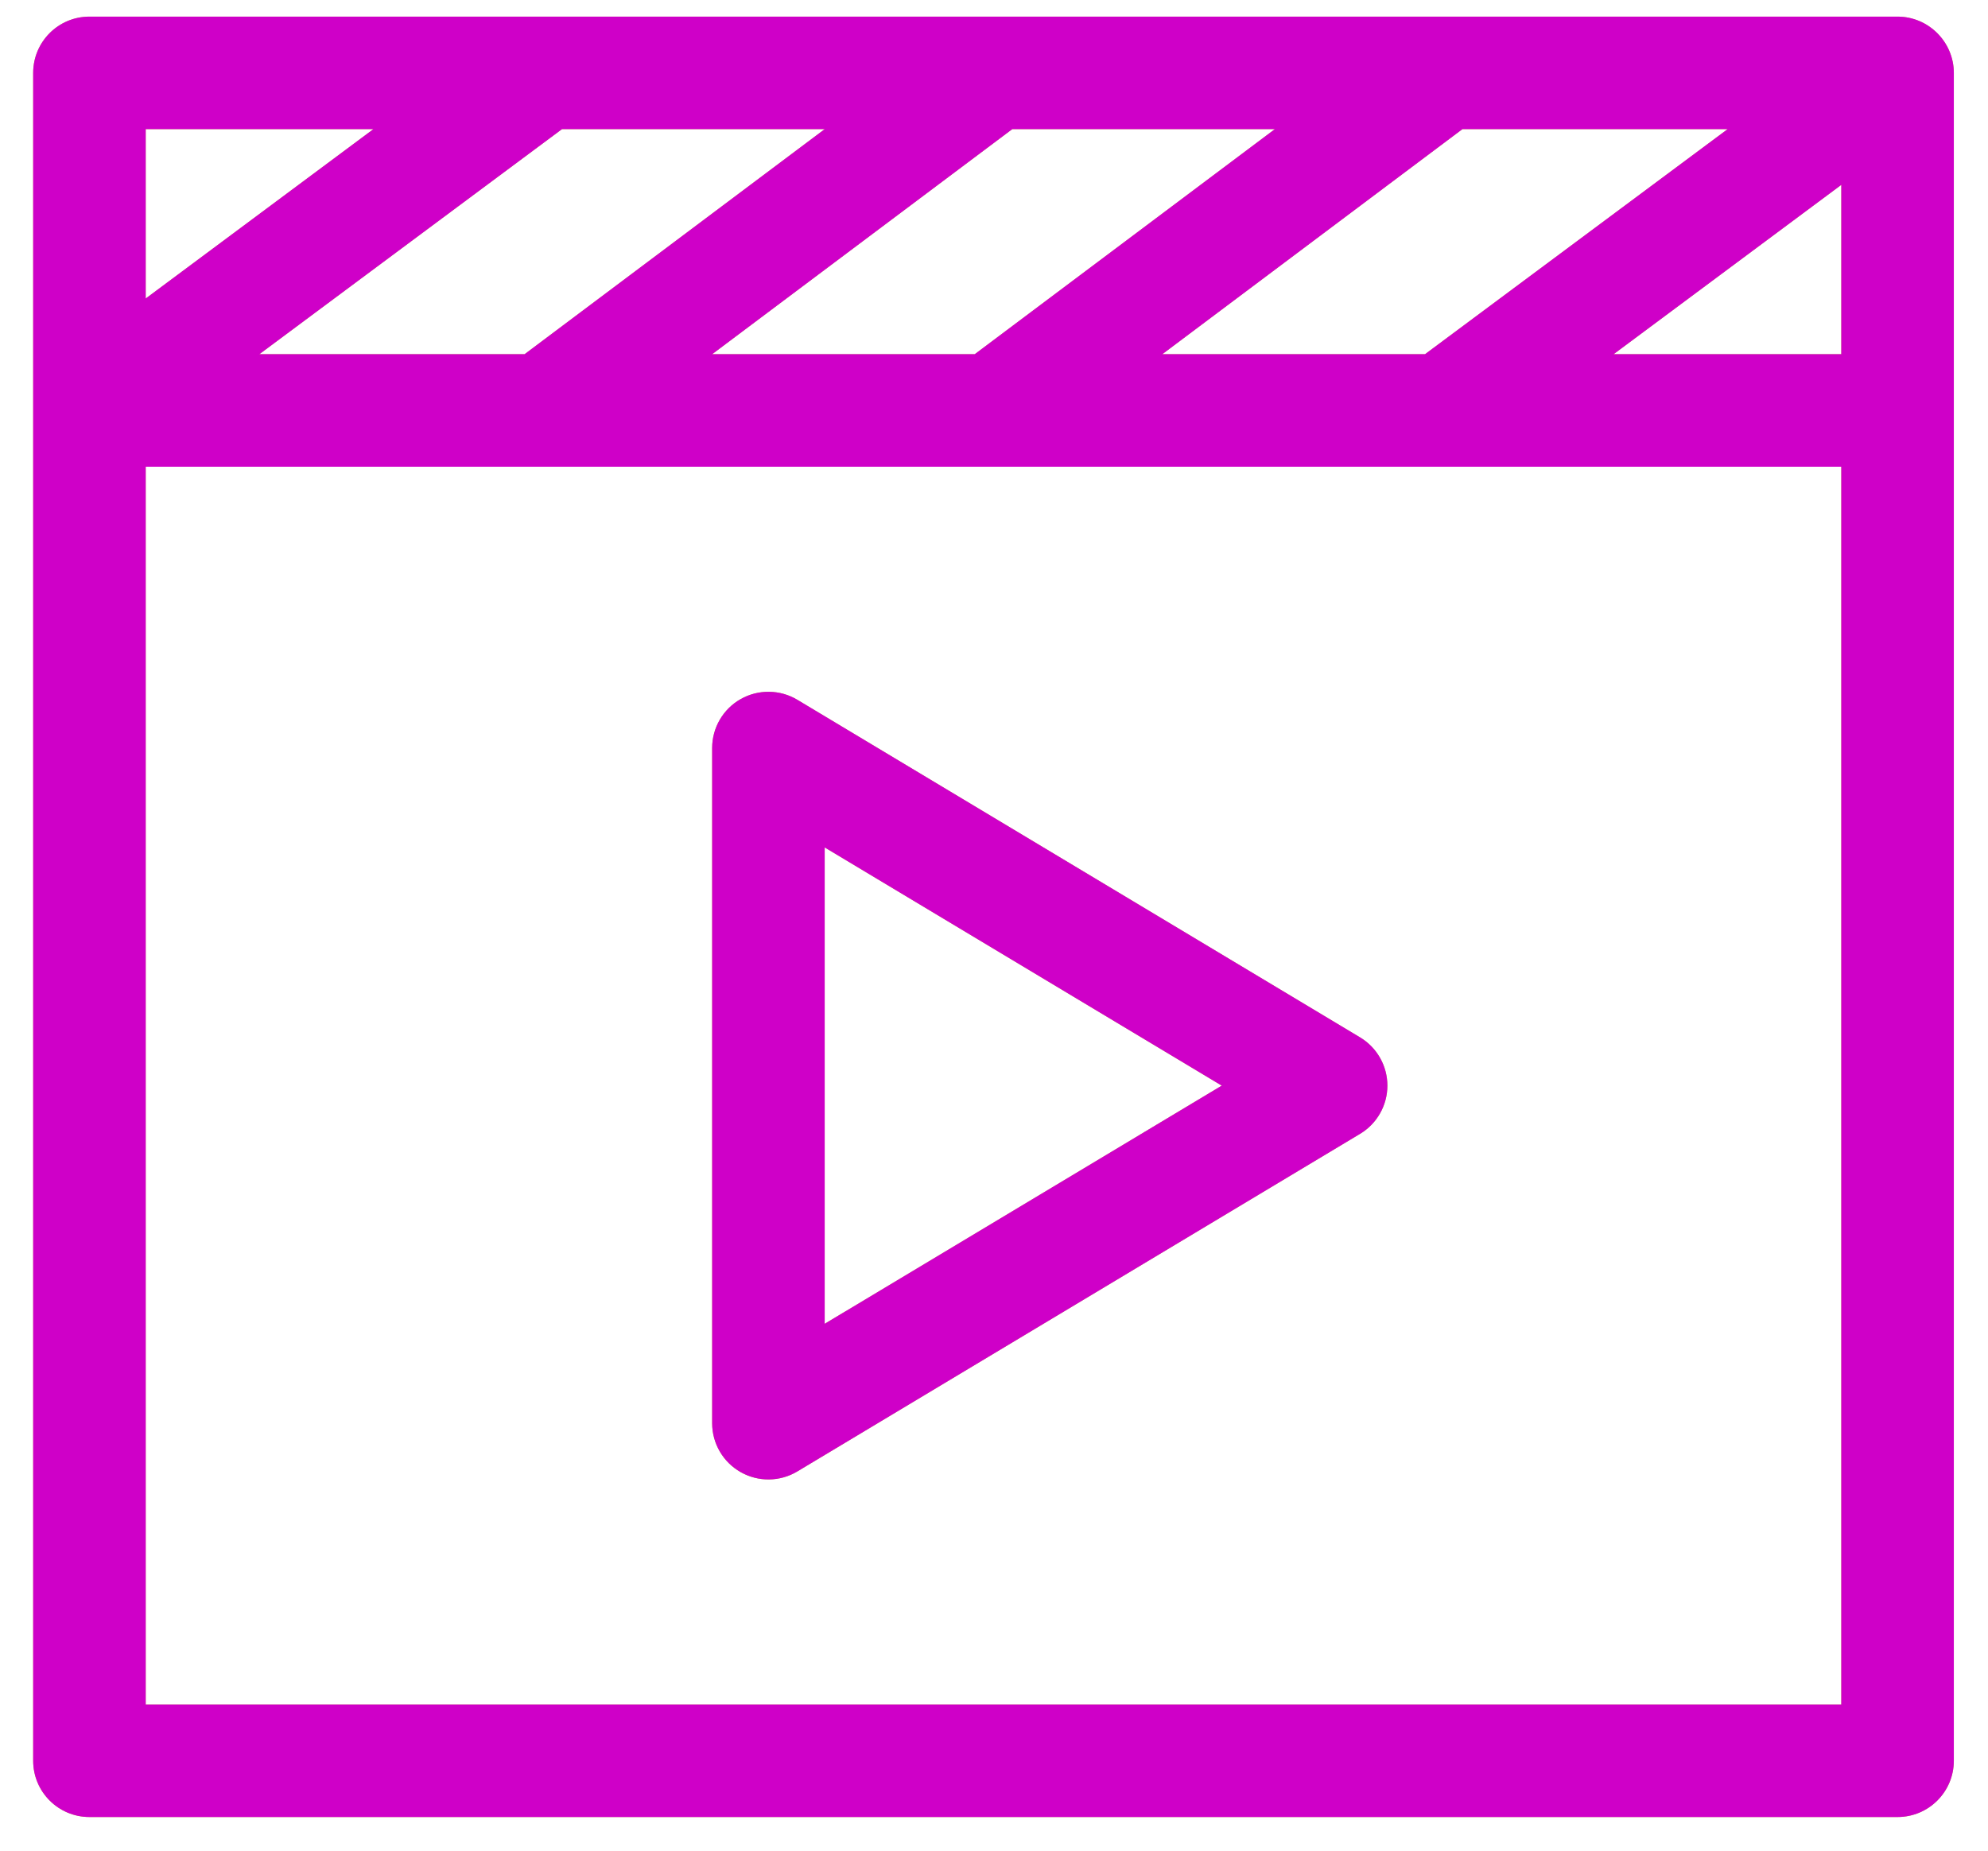 <?xml version="1.0" encoding="UTF-8"?> <svg xmlns="http://www.w3.org/2000/svg" width="58" height="54" viewBox="0 0 58 54" fill="none"> <path d="M39.68 30.269L23.263 20.419C22.756 20.115 22.124 20.107 21.61 20.398C21.095 20.689 20.777 21.235 20.777 21.827V41.527C20.777 42.118 21.095 42.664 21.61 42.955C22.123 43.246 22.755 43.239 23.263 42.934L39.68 33.084C40.174 32.788 40.477 32.253 40.477 31.677C40.477 31.1 40.174 30.566 39.68 30.269ZM24.06 38.627V24.726L35.644 31.677L24.06 38.627Z" fill="#CDAD48"></path> <path d="M39.68 30.269L23.263 20.419C22.756 20.115 22.124 20.107 21.61 20.398C21.095 20.689 20.777 21.235 20.777 21.827V41.527C20.777 42.118 21.095 42.664 21.61 42.955C22.123 43.246 22.755 43.239 23.263 42.934L39.68 33.084C40.174 32.788 40.477 32.253 40.477 31.677C40.477 31.1 40.174 30.566 39.68 30.269ZM24.06 38.627V24.726L35.644 31.677L24.06 38.627Z" fill="#CF00C8"></path> <path d="M55.361 0.485H2.609C1.703 0.485 0.968 1.22 0.968 2.127V51.377C0.968 52.283 1.703 53.018 2.609 53.018H55.361C56.268 53.018 57.003 52.283 57.003 51.377C57.003 50.08 57.003 2.616 57.003 2.127C57.003 1.229 56.268 0.485 55.361 0.485ZM33.91 10.335L42.666 3.768H50.404L41.575 10.335H33.91ZM20.777 10.335L29.533 3.768H37.194L28.438 10.335H20.777ZM7.567 10.335L16.396 3.768H24.061L15.305 10.335H7.567ZM53.72 5.394V10.335H47.077L53.72 5.394ZM10.894 3.768L4.251 8.71V3.768H10.894ZM53.72 49.735H4.251V13.618H53.72V49.735Z" fill="#CDAD48"></path> <path d="M55.361 0.485H2.609C1.703 0.485 0.968 1.22 0.968 2.127V51.377C0.968 52.283 1.703 53.018 2.609 53.018H55.361C56.268 53.018 57.003 52.283 57.003 51.377C57.003 50.08 57.003 2.616 57.003 2.127C57.003 1.229 56.268 0.485 55.361 0.485ZM33.91 10.335L42.666 3.768H50.404L41.575 10.335H33.91ZM20.777 10.335L29.533 3.768H37.194L28.438 10.335H20.777ZM7.567 10.335L16.396 3.768H24.061L15.305 10.335H7.567ZM53.72 5.394V10.335H47.077L53.72 5.394ZM10.894 3.768L4.251 8.71V3.768H10.894ZM53.72 49.735H4.251V13.618H53.72V49.735Z" fill="#CF00C8"></path> </svg> 
